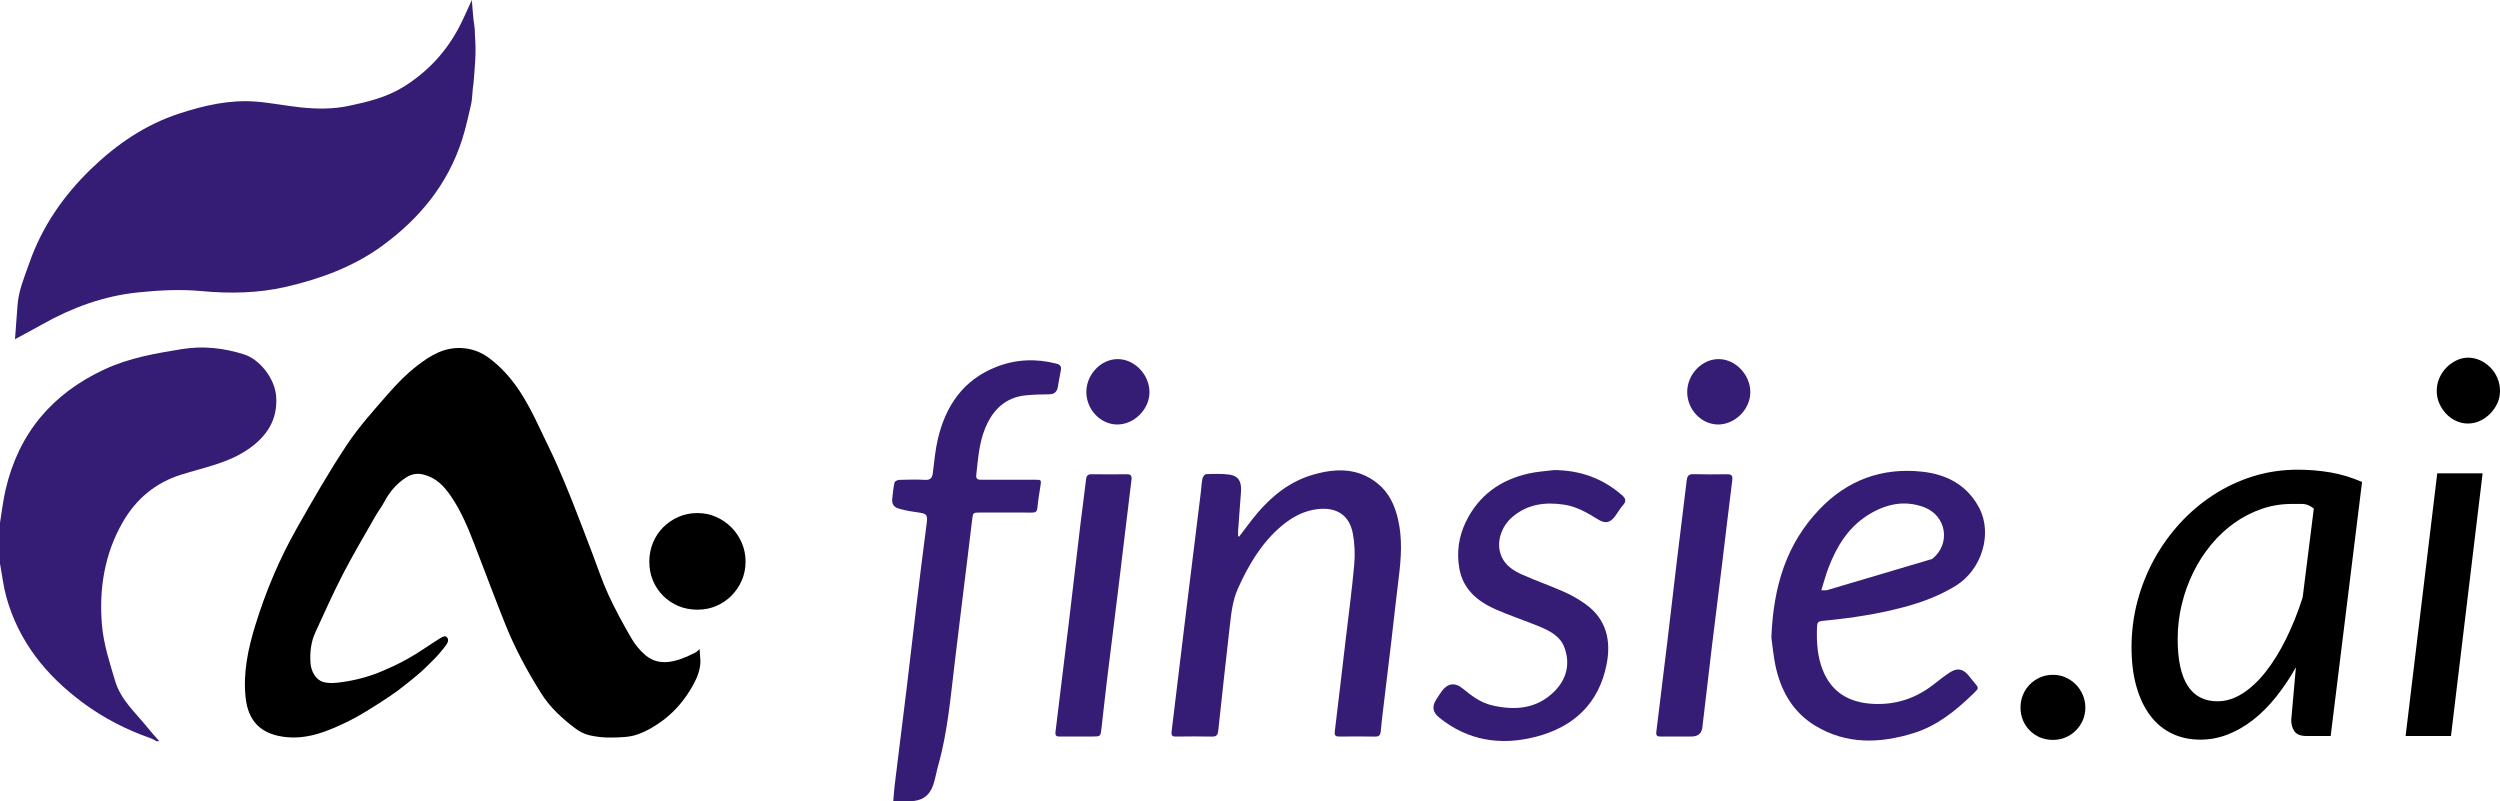 <?xml version="1.0" encoding="UTF-8"?>
<svg id="Layer_2" data-name="Layer 2" xmlns="http://www.w3.org/2000/svg" viewBox="0 0 1238.11 396.77">
  <defs>
    <style>
      .cls-1, .cls-2 {
        stroke-width: 0px;
      }

      .cls-2 {
        fill: #351c75;
      }
    </style>
  </defs>
  <g id="Layer_1-2" data-name="Layer 1">
    <g>
      <path class="cls-1" d="M1000.65,350.38c0-2.23.41-4.32,1.22-6.29.81-1.97,1.95-3.68,3.4-5.14s3.15-2.61,5.07-3.47c1.93-.85,4.05-1.28,6.36-1.28s4.3.43,6.23,1.28c1.93.86,3.62,2.01,5.07,3.47,1.45,1.46,2.61,3.17,3.47,5.14.85,1.97,1.28,4.07,1.28,6.29s-.43,4.43-1.28,6.36c-.86,1.93-2.01,3.62-3.47,5.07s-3.15,2.59-5.07,3.4c-1.93.81-4,1.22-6.23,1.22s-4.43-.41-6.36-1.22c-1.93-.81-3.62-1.95-5.07-3.4-1.46-1.45-2.59-3.15-3.4-5.07-.81-1.93-1.22-4.05-1.22-6.36Z"/>
      <path class="cls-1" d="M1154.25,364.51h-11.82c-3,0-5.03-.77-6.1-2.31-1.07-1.54-1.61-3.42-1.61-5.65l2.31-26.06c-3.08,5.44-6.4,10.37-9.95,14.79-3.55,4.42-7.32,8.18-11.3,11.28-3.98,3.1-8.16,5.5-12.52,7.2-4.37,1.7-8.91,2.55-13.61,2.55-5.14,0-9.8-1.01-14-3.02-4.2-2.01-7.77-4.96-10.72-8.86-2.95-3.9-5.25-8.69-6.87-14.38-1.63-5.69-2.44-12.22-2.44-19.59s.96-15.22,2.89-22.54c1.93-7.32,4.67-14.23,8.22-20.74,3.55-6.51,7.81-12.48,12.78-17.92,4.96-5.44,10.51-10.15,16.63-14.13,6.12-3.98,12.69-7.06,19.71-9.25,7.02-2.18,14.38-3.27,22.09-3.27,5.56,0,10.98.46,16.25,1.36,5.27.91,10.47,2.49,15.6,4.74l-15.54,125.79ZM1098.26,347.3c4.19,0,8.3-1.28,12.33-3.85,4.02-2.57,7.83-6.13,11.43-10.68,3.6-4.55,6.96-9.96,10.08-16.24,3.12-6.28,5.89-13.17,8.28-20.67l5.52-43.99c-1.88-1.52-3.75-2.29-5.59-2.29h-5.46c-5.14,0-10.1.83-14.9,2.5-4.8,1.67-9.29,3.99-13.48,6.98-4.2,2.99-8.01,6.55-11.43,10.7-3.43,4.14-6.36,8.69-8.8,13.64-2.44,4.95-4.35,10.23-5.71,15.82-1.37,5.59-2.05,11.34-2.05,17.23,0,20.58,6.59,30.87,19.78,30.87Z"/>
      <path class="cls-1" d="M1229.5,234.41l-15.67,130.1h-22.47l15.67-130.1h22.47ZM1238.11,193.57c0,2.23-.45,4.3-1.35,6.23-.9,1.93-2.1,3.64-3.6,5.14-1.5,1.5-3.19,2.68-5.07,3.53-1.88.86-3.85,1.28-5.91,1.28s-3.9-.43-5.78-1.28c-1.88-.85-3.53-2.03-4.94-3.53-1.41-1.5-2.55-3.21-3.4-5.14-.86-1.93-1.28-4-1.28-6.23s.43-4.32,1.28-6.29c.85-1.97,2.01-3.7,3.47-5.2,1.45-1.5,3.12-2.7,5.01-3.6,1.88-.9,3.81-1.35,5.78-1.35s4.02.43,5.91,1.28c1.88.86,3.57,2.03,5.07,3.53,1.5,1.5,2.68,3.26,3.53,5.27.85,2.01,1.28,4.13,1.28,6.36Z"/>
    </g>
    <g id="_1SHJTd.tif" data-name="1SHJTd.tif">
      <g>
        <path class="cls-2" d="M613.7,265.73c3.09-3.99,6.01-8.13,9.29-11.95,7.44-8.66,16.28-15.53,27.4-18.72,11.2-3.22,22.24-3.46,31.95,4.45,5.55,4.52,8.4,10.71,9.99,17.51,2.22,9.51,1.63,19.07.43,28.65-1.31,10.5-2.43,21.02-3.67,31.53-1.25,10.6-2.55,21.19-3.81,31.78-.52,4.33-1.1,8.65-1.45,12.99-.16,1.96-.69,2.87-2.84,2.82-5.88-.11-11.77-.08-17.66-.01-1.82.02-2.54-.45-2.29-2.46,1.82-14.92,3.55-29.84,5.31-44.77,1.48-12.63,3.19-25.24,4.33-37.9.46-5.07.23-10.36-.68-15.37-1.66-9.11-8.03-13.2-17.32-12.16-6.92.78-12.71,3.92-17.9,8.28-9.98,8.38-16.37,19.26-21.66,30.98-2.79,6.17-3.38,12.66-4.13,19.17-1.96,17.14-3.82,34.29-5.67,51.44-.21,1.9-.85,2.84-2.98,2.8-5.97-.12-11.95-.09-17.93-.01-1.95.03-2.41-.65-2.17-2.55,2.5-20.3,4.9-40.61,7.37-60.91,2.33-19.15,4.72-38.3,7.08-57.45.28-2.29.36-4.62.82-6.88.17-.84,1.14-2.15,1.78-2.17,3.82-.13,7.7-.28,11.47.21,4.54.59,6.21,3.41,5.83,8.57-.47,6.39-.96,12.77-1.42,19.16-.07.94,0,1.89,0,2.83.18.04.36.08.54.12Z"/>
        <path class="cls-2" d="M877.27,315.71c.97-25.6,7.58-46.41,23.7-63.36,13.88-14.59,31.17-20.99,51.23-18.72,12.07,1.36,22.12,6.7,28.02,17.97,6.66,12.7,1.25,30.57-11.63,38.49-7.99,4.91-16.59,8.14-25.55,10.54-12.76,3.42-25.78,5.41-38.92,6.7-4.26.42-4.22.49-4.31,4.86-.13,6.54.36,12.99,2.7,19.16,4.33,11.44,13.15,16.57,24.93,17.23,11.21.62,21.26-2.63,30.11-9.56,2.59-2.03,5.18-4.08,7.93-5.89,3.84-2.53,6.63-2,9.57,1.54.68.82,1.34,1.66,2,2.5,3.04,3.86,3.57,3.16-.39,6.96-8.47,8.14-17.64,15.46-29.02,18.97-16.54,5.1-33.01,5.72-48.52-3.6-10.51-6.31-16.47-16.09-19.34-27.69-1.5-6.08-1.97-12.42-2.52-16.1ZM956.89,276.83c9.37-7.46,7.15-21.41-3.97-25.62-9.98-3.78-19.5-1.48-28.21,4.12-9.7,6.23-15.29,15.65-19.27,26.13-1.3,3.43-2.23,6.99-3.45,10.86,1.28,0,1.97.07,2.64,0"/>
        <path class="cls-2" d="M442.39,396.77c.25-2.86.38-5.32.68-7.77,1.98-16.15,4.02-32.29,5.98-48.44,1.61-13.24,3.1-26.49,4.69-39.73,1.59-13.15,3.16-26.3,4.91-39.43.93-7.02,1.09-6.94-5.9-7.92-2.71-.38-5.43-.93-8.04-1.73-2.08-.64-3.09-2.36-2.85-4.59.3-2.74.54-5.5,1.12-8.18.13-.6,1.51-1.31,2.33-1.33,4.28-.13,8.57-.24,12.83,0,2.74.15,3.55-1.05,3.85-3.46.7-5.55,1.18-11.17,2.44-16.61,3.84-16.49,12.51-29.35,28.85-35.83,9.72-3.85,19.75-4.28,29.89-1.67,1.74.45,2.6,1.34,2.22,3.25-.56,2.79-1.03,5.59-1.52,8.39-.44,2.52-1.92,3.56-4.47,3.57-3.74.03-7.49.11-11.21.47-10.28,1-16.51,7.16-20.27,16.28-3.06,7.43-3.56,15.36-4.43,23.21-.23,2.06.83,2.35,2.53,2.34,8.83-.04,17.66-.03,26.48-.01,3.29,0,3.26.05,2.73,3.37-.56,3.51-1.13,7.03-1.46,10.56-.18,1.87-.96,2.36-2.71,2.34-8.56-.06-17.12-.03-25.68-.02-3.61,0-3.51.06-3.95,3.73-1.59,13.42-3.28,26.83-4.92,40.24-1.2,9.8-2.37,19.59-3.57,29.39-2.14,17.46-3.52,35.03-8.34,52.06-.89,3.16-1.38,6.44-2.44,9.53-1.84,5.37-5.69,7.95-11.32,7.99-2.66.02-5.32,0-8.47,0Z"/>
        <path class="cls-2" d="M769.48,232.8c12.79.04,24.02,3.95,33.69,12.33,1.88,1.63,2.45,2.99.61,5.06-1.47,1.65-2.56,3.63-3.88,5.42-2.5,3.36-4.87,3.87-8.5,1.62-5.24-3.26-10.55-6.36-16.76-7.3-9.24-1.4-18.01-.33-25.44,5.92-6.17,5.18-8.43,13.53-5.5,19.94,2.05,4.48,6.08,6.97,10.32,8.85,6.9,3.06,14.06,5.55,20.95,8.63,3.71,1.66,7.3,3.75,10.57,6.15,10.13,7.44,12.39,17.95,10.14,29.51-3.81,19.5-16.32,31.13-35.14,35.97-17.33,4.46-33.59,1.96-47.85-9.59q-4.71-3.82-1.43-8.81c.93-1.41,1.78-2.88,2.79-4.23,2.91-3.93,6.52-4.43,10.33-1.3,4.37,3.59,8.88,7.01,14.45,8.32,11.42,2.68,22.32,1.84,31.06-6.97,5.98-6.03,7.85-13.55,4.89-21.64-2.04-5.58-7.18-8.23-12.32-10.37-7.3-3.04-14.87-5.45-22.08-8.68-8.78-3.94-15.79-9.86-17.62-19.96-1.45-8-.39-15.83,3.15-23.15,6.4-13.25,17.23-20.97,31.43-24.08,3.98-.87,8.1-1.1,12.15-1.62Z"/>
        <path class="cls-2" d="M533.75,364.76c-3.03,0-6.06-.04-9.09,0-1.67.03-2.13-.65-1.93-2.3,2.25-18.17,4.48-36.34,6.65-54.52,1.95-16.24,3.81-32.48,5.75-48.72.88-7.32,1.89-14.63,2.76-21.95.21-1.76.97-2.43,2.76-2.41,5.79.08,11.59.07,17.38.01,2.04-.02,2.58.78,2.33,2.78-2.13,17.2-4.15,34.41-6.24,51.61-1.97,16.14-4.02,32.28-5.99,48.42-.93,7.68-1.74,15.37-2.63,23.05-.47,4.02-.49,4.02-4.53,4.02-2.41,0-4.81,0-7.22,0Z"/>
        <path class="cls-2" d="M831.35,364.76c-3.03,0-6.06-.03-9.09,0-1.62.02-2.19-.57-1.98-2.26,1.89-15.17,3.75-30.34,5.56-45.52,1.59-13.24,3.08-26.48,4.68-39.72,1.58-13.15,3.27-26.28,4.82-39.43.26-2.16,1.04-3.07,3.36-3,5.52.16,11.05.11,16.58.03,2.25-.03,2.91.7,2.61,3.01-1.78,14.02-3.4,28.05-5.11,42.08-1.61,13.23-3.31,26.45-4.91,39.69-1.6,13.23-3.13,26.48-4.69,39.72-.02.18-.03.35-.04.53q-.46,4.86-5.38,4.86c-2.14,0-4.28,0-6.42,0Z"/>
        <path class="cls-2" d="M538.01,194.11c.03-8.78,7.32-16.34,15.68-16.27,8.3.07,15.62,7.81,15.58,16.47-.04,8.47-7.7,16.03-16.11,15.92-8.24-.11-15.18-7.49-15.15-16.12Z"/>
        <path class="cls-2" d="M835.58,194.14c.01-8.78,7.3-16.36,15.65-16.3,8.31.06,15.64,7.78,15.61,16.44-.03,8.47-7.66,16.04-16.08,15.95-8.24-.09-15.2-7.46-15.18-16.09Z"/>
      </g>
    </g>
    <g>
      <path class="cls-2" d="M234.52,41.14c-.66,3.68-.48,7.39-1.32,11.03-1.32,5.69-2.57,11.42-4.35,16.97-7.08,22.12-21.09,39.15-39.62,52.64-14.24,10.37-30.57,16.32-47.5,20.25-13.8,3.2-27.9,3.45-42.16,2.11-10.33-.97-20.93-.39-31.29.68-16.86,1.73-32.59,7.49-47.36,15.82-4.19,2.36-8.46,4.6-13.49,7.33.43-5.87.85-11.31,1.24-16.76.52-7.36,3.43-14.01,5.82-20.87,6.33-18.14,16.94-33.45,30.57-46.64,12.58-12.16,26.85-21.97,43.7-27.46,12.28-4.01,24.8-6.92,37.81-5.94,7.58.57,15.07,2.15,22.64,2.91,7.85.79,15.65.88,23.53-.78,9.44-2,18.67-4.22,27-9.37,12.26-7.58,21.61-17.78,28.13-30.59,1.92-3.76,3.57-7.66,5.8-12.46.33,3.99.55,6.99.86,9.99.11,1.09.68,3.23.68,7.42.7,9.07,0,14.66-.7,23.73Z"/>
      <path class="cls-2" d="M0,258.88c.91-5.46,1.53-11,2.77-16.38,6.49-28.01,23.18-47.66,49.19-59.67,12.14-5.61,25.06-7.82,38.11-9.94,10.57-1.71,20.69-.56,30.73,2.6,7.94,2.49,15.3,12.03,15.96,20.75.87,11.54-4.57,19.82-13.73,26.16-10.05,6.95-21.94,9.1-33.25,12.65-12.83,4.03-22.34,12.05-28.91,23.41-9.18,15.87-11.93,33.42-10.35,51.35.82,9.32,3.84,18.53,6.55,27.59,2.76,9.22,10.08,15.58,15.92,22.83,1.88,2.34,3.91,4.55,5.87,6.83h-1.4c-.89-.47-1.74-1.06-2.67-1.38-12.21-4.26-23.57-10.09-33.97-17.83-18.06-13.43-31.55-30.16-37.67-52.14C1.65,290.3,1.03,284.65,0,279.12c0-6.75,0-13.49,0-20.24Z"/>
    </g>
    <path class="cls-1" d="M346.88,327.22c.05,4.08-1.42,8.07-3.64,12.08-3.71,6.71-8.5,12.52-14.49,17.13-3.96,3.05-8.5,5.71-13.2,7.35-4.02,1.4-8.63,1.41-12.99,1.48-3.62.06-7.33-.34-10.85-1.17-2.46-.58-4.9-1.93-6.94-3.47-6.52-4.91-12.45-10.38-16.87-17.43-6.83-10.89-12.91-22.15-17.67-34.07-5.18-12.96-10.08-26.03-15.09-39.07-3.24-8.43-6.67-16.77-11.8-24.28-3.34-4.89-7.19-9.06-13.33-10.68-3.3-.87-6.16-.34-8.77,1.31-4.76,3-8.32,7.18-10.95,12.2-1.28,2.44-3.02,4.63-4.38,7.03-5.42,9.54-11.04,18.97-16.08,28.71-4.88,9.42-9.18,19.15-13.63,28.79-2.25,4.88-2.8,10.12-2.41,15.41.28,3.76,2.51,8.15,6.27,9.2,3.16.88,6.23.49,9.38.06,6.45-.89,13.33-2.65,19.56-5.32,6.14-2.63,8.38-3.74,12.66-6.08,5.47-2.99,10.55-6.7,15.84-10.02,1-.63,2.61-1.56,3.27-1.19,1.81,1.02,1.14,2.98.21,4.23-1.88,2.53-3.96,4.94-6.16,7.2-6.54,6.73-10.05,9.36-17.94,15.5-5.81,4.18-11.88,7.96-16.99,11.05-4.35,2.63-8.95,4.91-13.61,6.94-7.66,3.34-15.64,5.79-24.13,4.99-12.77-1.2-19.27-7.73-20.53-19.77-1.28-12.27,1.25-24.11,4.84-35.74,5.17-16.75,11.95-32.86,20.6-48.1,7.9-13.93,15.88-27.87,24.74-41.2,6.01-9.04,13.4-17.2,20.56-25.41,4.35-4.98,9.07-9.8,14.3-13.82,6.32-4.86,13.14-9.12,21.84-8.69,5.19.26,9.61,1.92,13.71,4.96,11.84,8.79,18.69,21.16,24.78,34.11,2.84,6.04,5.86,12.01,8.58,18.11,2.78,6.23,5.39,12.54,7.91,18.89,3.38,8.52,6.6,17.11,9.88,25.67,2.6,6.79,4.86,13.74,7.9,20.34,3.4,7.39,7.32,14.56,11.4,21.61,1.78,3.08,4.17,6.01,6.86,8.32,7.24,6.22,16.11,3.22,24.64-1.09.93-.47,1.81-1.35,2.3-1.87"/>
    <path class="cls-1" d="M321.57,278.11c0-3.3.6-6.42,1.81-9.34,1.21-2.92,2.89-5.46,5.05-7.62s4.67-3.88,7.53-5.15c2.86-1.27,6.01-1.91,9.44-1.91s6.39.64,9.25,1.91c2.86,1.27,5.37,2.99,7.53,5.15,2.16,2.16,3.88,4.7,5.15,7.62,1.27,2.93,1.91,6.04,1.91,9.34s-.64,6.58-1.91,9.44c-1.27,2.86-2.99,5.37-5.15,7.53s-4.67,3.85-7.53,5.05c-2.86,1.21-5.94,1.81-9.25,1.81s-6.58-.61-9.44-1.81c-2.86-1.21-5.37-2.89-7.53-5.05-2.16-2.16-3.85-4.67-5.05-7.53-1.21-2.86-1.81-6.01-1.81-9.44Z"/>
  </g>
</svg>